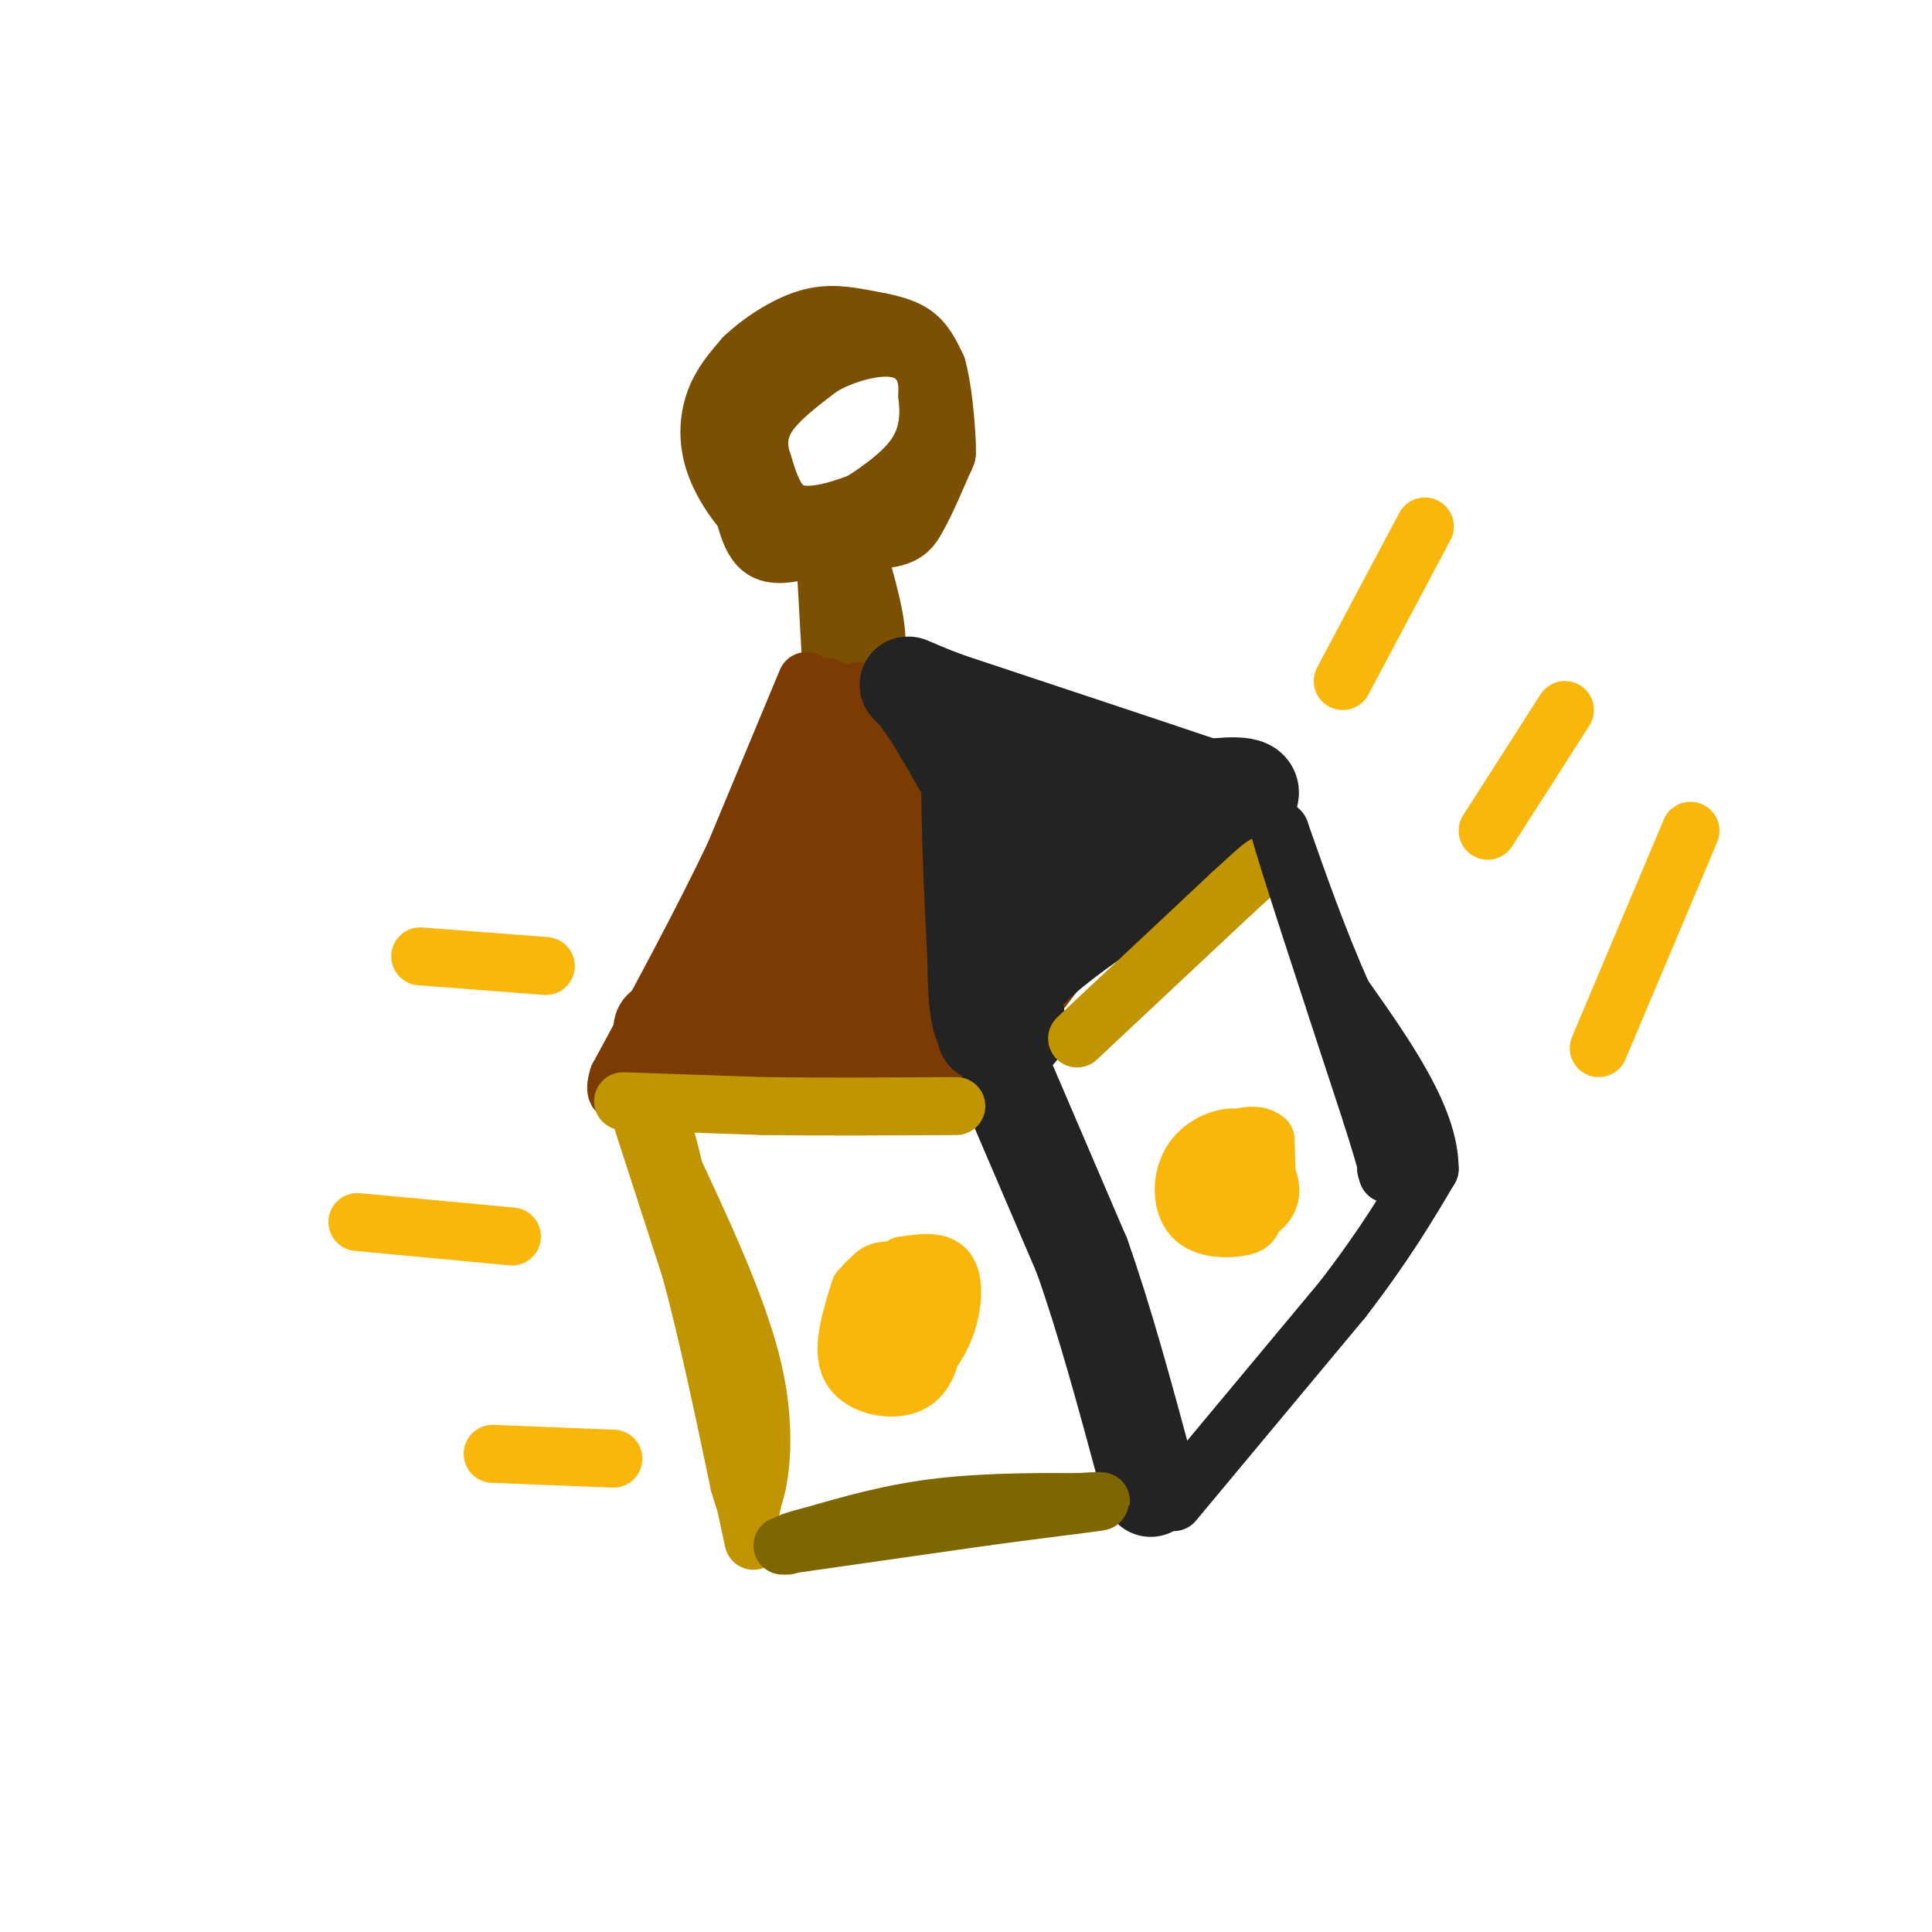 <svg viewBox='0 0 400 400' version='1.1' xmlns='http://www.w3.org/2000/svg' xmlns:xlink='http://www.w3.org/1999/xlink'><g fill='none' stroke='rgb(124,80,2)' stroke-width='12' stroke-linecap='round' stroke-linejoin='round'><path d='M162,109c-1.667,0.601 -3.333,1.202 -6,-1c-2.667,-2.202 -6.333,-7.208 -8,-12c-1.667,-4.792 -1.333,-9.369 0,-13c1.333,-3.631 3.667,-6.315 6,-9'/><path d='M154,74c3.289,-3.179 8.510,-6.625 13,-8c4.490,-1.375 8.247,-0.678 12,0c3.753,0.678 7.501,1.337 10,3c2.499,1.663 3.750,4.332 5,7'/><path d='M194,76c1.226,4.202 1.792,11.208 2,15c0.208,3.792 0.060,4.369 -3,6c-3.060,1.631 -9.030,4.315 -15,7'/><path d='M178,104c-5.178,1.978 -10.622,3.422 -14,2c-3.378,-1.422 -4.689,-5.711 -6,-10'/><path d='M158,96c-1.200,-3.333 -1.200,-6.667 1,-10c2.200,-3.333 6.600,-6.667 11,-10'/><path d='M170,76c4.464,-2.619 10.125,-4.167 14,-4c3.875,0.167 5.964,2.048 7,4c1.036,1.952 1.018,3.976 1,6'/><path d='M192,82c0.333,3.200 0.667,8.200 -3,13c-3.667,4.800 -11.333,9.400 -19,14'/><path d='M170,109c-4.833,2.000 -7.417,0.000 -10,-2'/><path d='M160,107c0.952,0.548 8.333,2.917 14,4c5.667,1.083 9.619,0.881 12,0c2.381,-0.881 3.190,-2.440 4,-4'/><path d='M190,107c1.667,-2.833 3.833,-7.917 6,-13'/><path d='M196,94c-0.133,0.289 -3.467,7.511 -9,12c-5.533,4.489 -13.267,6.244 -21,8'/><path d='M166,114c-5.133,1.333 -7.467,0.667 -9,-1c-1.533,-1.667 -2.267,-4.333 -3,-7'/><path d='M154,106c-0.667,-1.500 -0.833,-1.750 -1,-2'/><path d='M171,118c0.000,0.000 1.000,18.000 1,18'/><path d='M172,136c2.289,3.689 7.511,3.911 9,0c1.489,-3.911 -0.756,-11.956 -3,-20'/><path d='M178,116c-0.911,-4.178 -1.689,-4.622 -2,-2c-0.311,2.622 -0.156,8.311 0,14'/><path d='M176,128c0.000,3.667 0.000,5.833 0,8'/></g>
<g fill='none' stroke='rgb(124,59,2)' stroke-width='12' stroke-linecap='round' stroke-linejoin='round'><path d='M167,141c0.000,0.000 -15.000,36.000 -15,36'/><path d='M152,177c-6.500,13.667 -15.250,29.833 -24,46'/><path d='M128,223c-2.178,6.978 4.378,1.422 8,-3c3.622,-4.422 4.311,-7.711 5,-11'/><path d='M141,209c5.333,-11.833 16.167,-35.917 27,-60'/><path d='M168,149c4.833,-10.500 3.417,-6.750 2,-3'/><path d='M187,138c0.000,0.000 38.000,15.000 38,15'/><path d='M225,153c12.833,5.500 25.917,11.750 39,18'/><path d='M264,171c2.289,2.444 -11.489,-0.444 -20,-3c-8.511,-2.556 -11.756,-4.778 -15,-7'/><path d='M229,161c-9.167,-4.167 -24.583,-11.083 -40,-18'/><path d='M189,143c-7.000,-3.167 -4.500,-2.083 -2,-1'/><path d='M178,143c0.000,0.000 4.000,26.000 4,26'/><path d='M182,169c2.500,11.667 6.750,27.833 11,44'/><path d='M193,213c2.333,9.500 2.667,11.250 3,13'/><path d='M196,226c-0.333,-2.333 -2.667,-14.667 -5,-27'/><path d='M191,199c-0.289,-6.333 1.489,-8.667 0,-16c-1.489,-7.333 -6.244,-19.667 -11,-32'/><path d='M202,223c0.000,0.000 19.000,-25.000 19,-25'/><path d='M221,198c8.667,-9.000 20.833,-19.000 33,-29'/><path d='M191,223c0.000,0.000 -48.000,-2.000 -48,-2'/><path d='M143,221c-9.333,0.000 -8.667,1.000 -8,2'/><path d='M135,223c-0.178,1.067 3.378,2.733 12,3c8.622,0.267 22.311,-0.867 36,-2'/><path d='M183,224c6.333,-0.333 4.167,-0.167 2,0'/></g>
<g fill='none' stroke='rgb(124,59,2)' stroke-width='20' stroke-linecap='round' stroke-linejoin='round'><path d='M137,213c0.000,0.000 44.000,5.000 44,5'/><path d='M181,218c5.833,-8.667 -1.583,-32.833 -9,-57'/><path d='M172,161c-3.794,-2.394 -8.780,20.121 -11,32c-2.220,11.879 -1.675,13.121 -1,15c0.675,1.879 1.478,4.394 3,5c1.522,0.606 3.761,-0.697 6,-2'/><path d='M169,211c1.754,-0.523 3.140,-0.831 4,-4c0.860,-3.169 1.193,-9.199 1,-14c-0.193,-4.801 -0.912,-8.372 -3,-9c-2.088,-0.628 -5.544,1.686 -9,4'/><path d='M162,188c-3.356,2.356 -7.244,6.244 -6,9c1.244,2.756 7.622,4.378 14,6'/></g>
<g fill='none' stroke='rgb(35,35,35)' stroke-width='20' stroke-linecap='round' stroke-linejoin='round'><path d='M204,214c2.500,-4.583 5.000,-9.167 10,-14c5.000,-4.833 12.500,-9.917 20,-15'/><path d='M234,185c8.800,-6.422 20.800,-14.978 24,-19c3.200,-4.022 -2.400,-3.511 -8,-3'/><path d='M250,163c-10.333,-3.500 -32.167,-10.750 -54,-18'/><path d='M196,145c-10.222,-3.822 -8.778,-4.378 -6,-1c2.778,3.378 6.889,10.689 11,18'/><path d='M201,162c3.333,10.667 6.167,28.333 9,46'/><path d='M210,208c1.500,8.167 0.750,5.583 0,3'/><path d='M210,211c-0.452,1.452 -1.583,3.583 -3,4c-1.417,0.417 -3.119,-0.881 -4,-4c-0.881,-3.119 -0.940,-8.060 -1,-13'/><path d='M202,198c-0.644,-11.844 -1.756,-34.956 -1,-43c0.756,-8.044 3.378,-1.022 6,6'/><path d='M207,161c4.690,4.619 13.417,13.167 18,17c4.583,3.833 5.024,2.952 6,2c0.976,-0.952 2.488,-1.976 4,-3'/><path d='M235,177c3.333,-2.467 9.667,-7.133 9,-8c-0.667,-0.867 -8.333,2.067 -16,5'/><path d='M228,174c-4.978,-1.622 -9.422,-8.178 -10,-7c-0.578,1.178 2.711,10.089 6,19'/><path d='M209,225c0.000,0.000 15.000,35.000 15,35'/><path d='M224,260c4.667,13.167 8.833,28.583 13,44'/><path d='M237,304c2.167,7.333 1.083,3.667 0,0'/></g>
<g fill='none' stroke='rgb(192,149,1)' stroke-width='12' stroke-linecap='round' stroke-linejoin='round'><path d='M129,228c0.000,0.000 29.000,1.000 29,1'/><path d='M158,229c11.500,0.167 25.750,0.083 40,0'/><path d='M223,215c0.000,0.000 32.000,-30.000 32,-30'/><path d='M255,185c6.500,-6.000 6.750,-6.000 7,-6'/><path d='M132,229c0.000,0.000 11.000,34.000 11,34'/><path d='M143,263c3.500,13.000 6.750,28.500 10,44'/><path d='M153,307c2.167,7.833 2.583,5.417 3,3'/><path d='M156,310c1.267,-3.311 2.933,-13.089 0,-26c-2.933,-12.911 -10.467,-28.956 -18,-45'/><path d='M138,239c-3.244,-9.711 -2.356,-11.489 0,-3c2.356,8.489 6.178,27.244 10,46'/><path d='M148,282c3.000,13.833 5.500,25.417 8,37'/></g>
<g fill='none' stroke='rgb(126,102,1)' stroke-width='12' stroke-linecap='round' stroke-linejoin='round'><path d='M162,320c0.000,0.000 42.000,-6.000 42,-6'/><path d='M204,314c11.822,-1.600 20.378,-2.600 23,-3c2.622,-0.400 -0.689,-0.200 -4,0'/><path d='M223,311c-5.644,-0.044 -17.756,-0.156 -28,1c-10.244,1.156 -18.622,3.578 -27,6'/><path d='M168,318c-5.333,1.333 -5.167,1.667 -5,2'/></g>
<g fill='none' stroke='rgb(35,35,35)' stroke-width='12' stroke-linecap='round' stroke-linejoin='round'><path d='M243,311c0.000,0.000 35.000,-42.000 35,-42'/><path d='M278,269c8.833,-11.500 13.417,-19.250 18,-27'/><path d='M296,242c0.000,-10.500 -9.000,-23.250 -18,-36'/><path d='M278,206c-5.167,-11.667 -9.083,-22.833 -13,-34'/><path d='M265,172c1.000,4.167 10.000,31.583 19,59'/><path d='M284,231c3.667,11.667 3.333,11.333 3,11'/><path d='M287,242c0.500,1.833 0.250,0.917 0,0'/></g>
<g fill='none' stroke='rgb(249,183,11)' stroke-width='12' stroke-linecap='round' stroke-linejoin='round'><path d='M178,267c-1.915,6.159 -3.831,12.319 -2,16c1.831,3.681 7.408,4.884 11,4c3.592,-0.884 5.198,-3.853 6,-8c0.802,-4.147 0.801,-9.470 0,-12c-0.801,-2.530 -2.400,-2.265 -4,-2'/><path d='M189,265c-1.750,-0.373 -4.126,-0.305 -6,0c-1.874,0.305 -3.245,0.848 -4,5c-0.755,4.152 -0.893,11.914 1,15c1.893,3.086 5.817,1.497 9,-1c3.183,-2.497 5.626,-5.903 7,-10c1.374,-4.097 1.678,-8.885 0,-11c-1.678,-2.115 -5.339,-1.558 -9,-1'/><path d='M187,262c-2.883,2.358 -5.589,8.754 -5,13c0.589,4.246 4.475,6.341 7,6c2.525,-0.341 3.689,-3.120 5,-6c1.311,-2.880 2.768,-5.863 2,-8c-0.768,-2.137 -3.763,-3.428 -6,-4c-2.237,-0.572 -3.718,-0.423 -6,2c-2.282,2.423 -5.366,7.121 -6,10c-0.634,2.879 1.183,3.940 3,5'/><path d='M181,280c2.447,0.791 7.065,0.267 9,0c1.935,-0.267 1.187,-0.277 1,-3c-0.187,-2.723 0.188,-8.158 -1,-11c-1.188,-2.842 -3.937,-3.092 -6,-3c-2.063,0.092 -3.440,0.525 -5,4c-1.560,3.475 -3.303,9.993 -2,13c1.303,3.007 5.651,2.504 10,2'/><path d='M187,282c2.195,-2.255 2.681,-8.893 1,-13c-1.681,-4.107 -5.530,-5.683 -8,-4c-2.470,1.683 -3.563,6.624 -3,9c0.563,2.376 2.781,2.188 5,2'/><path d='M255,237c-2.899,3.720 -5.798,7.440 -5,10c0.798,2.560 5.292,3.958 8,4c2.708,0.042 3.631,-1.274 4,-4c0.369,-2.726 0.185,-6.863 0,-11'/><path d='M262,236c-1.926,-1.779 -6.743,-0.725 -9,2c-2.257,2.725 -1.956,7.122 -1,10c0.956,2.878 2.565,4.236 5,4c2.435,-0.236 5.696,-2.068 6,-5c0.304,-2.932 -2.348,-6.966 -5,-11'/><path d='M258,236c-3.112,-1.485 -8.392,0.303 -11,4c-2.608,3.697 -2.544,9.303 0,12c2.544,2.697 7.569,2.486 10,2c2.431,-0.486 2.270,-1.246 3,-4c0.730,-2.754 2.351,-7.501 2,-10c-0.351,-2.499 -2.676,-2.749 -5,-3'/><path d='M257,237c-2.067,-0.644 -4.733,-0.756 -6,0c-1.267,0.756 -1.133,2.378 -1,4'/><path d='M113,200c0.000,0.000 -26.000,-2.000 -26,-2'/><path d='M106,256c0.000,0.000 -32.000,-3.000 -32,-3'/><path d='M127,302c0.000,0.000 -25.000,-1.000 -25,-1'/><path d='M278,141c0.000,0.000 17.000,-32.000 17,-32'/><path d='M308,172c0.000,0.000 16.000,-25.000 16,-25'/><path d='M331,217c0.000,0.000 19.000,-45.000 19,-45'/></g>
</svg>